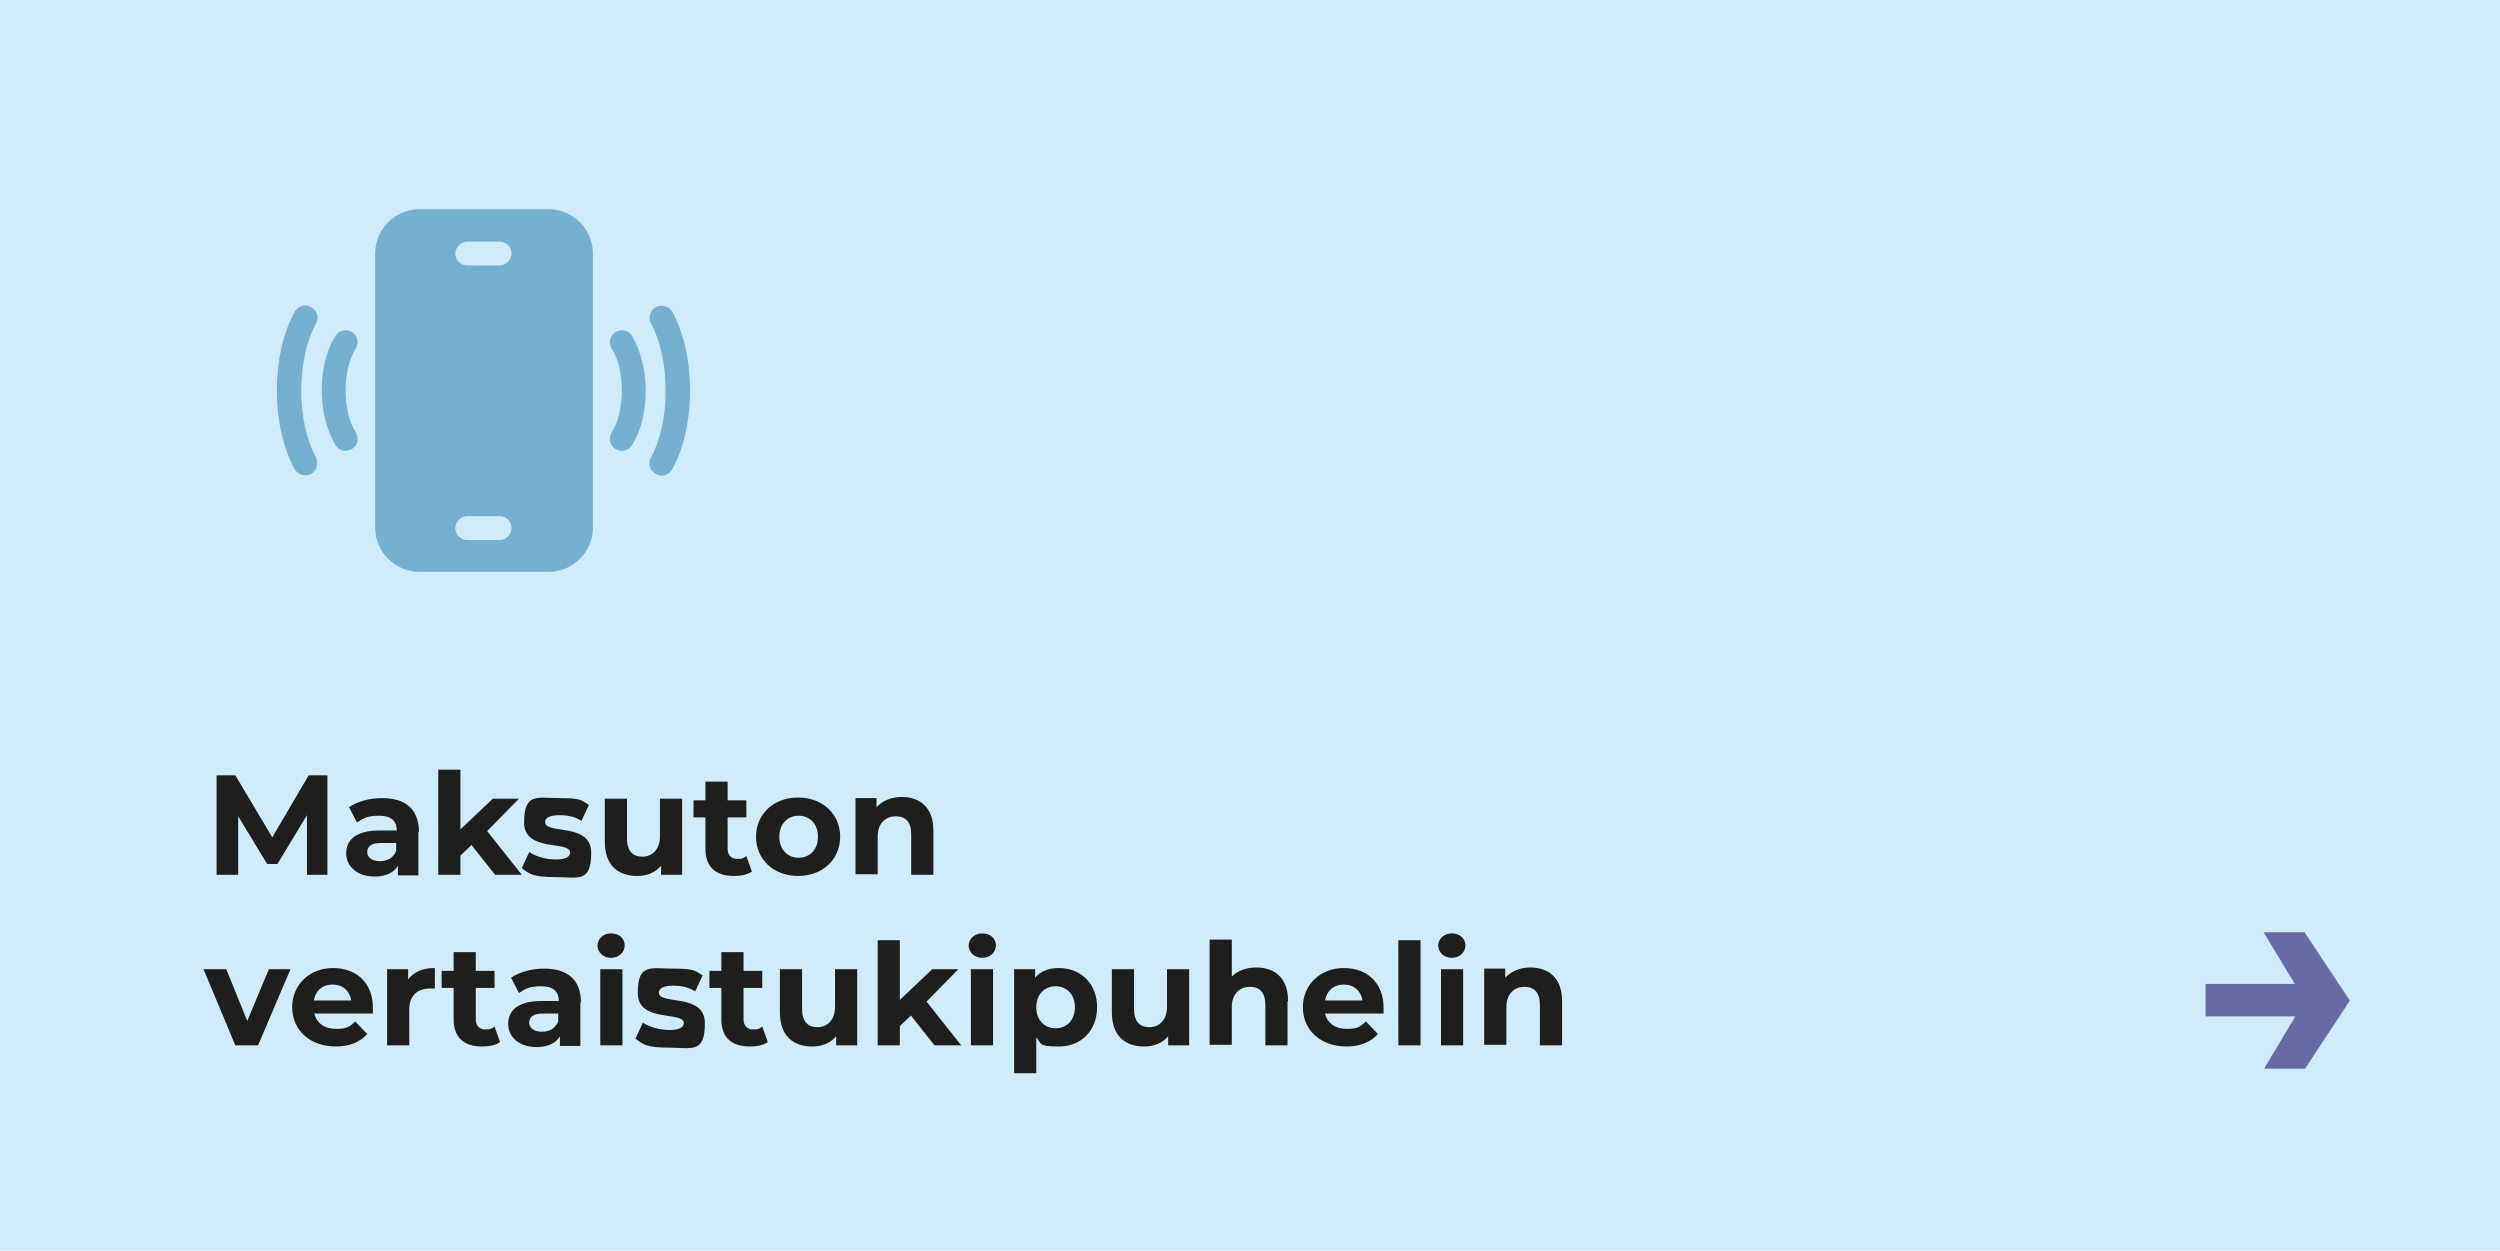 <?xml version="1.0" encoding="UTF-8"?>
<svg xmlns="http://www.w3.org/2000/svg" version="1.1" viewBox="0 0 439.8 220">
  <defs>
    <style>
      .cls-1 {
        fill: #76b0d1;
      }

      .cls-2 {
        fill: #676aa5;
      }

      .cls-3 {
        fill: #1e1e1c;
      }

      .cls-4 {
        fill: #d0ebf9;
      }
    </style>
  </defs>
  <!-- Generator: Adobe Illustrator 28.7.3, SVG Export Plug-In . SVG Version: 1.2.0 Build 164)  -->
  <g>
    <g id="Layer_1">
      <rect class="cls-4" width="439.8" height="220"/>
      <g>
        <path class="cls-3" d="M54,153.9v-10.5s-5.2,8.6-5.2,8.6h-1.8l-5.1-8.4v10.3h-3.8v-17.5h3.3l6.5,10.9,6.4-10.9h3.3v17.5c0,0-3.7,0-3.7,0Z"/>
        <path class="cls-3" d="M73.6,146.3v7.7h-3.6v-1.7c-.7,1.2-2.1,1.9-4.1,1.9-3.1,0-5-1.8-5-4.1s1.7-4,5.8-4h3.1c0-1.7-1-2.6-3.1-2.6s-2.9.5-3.9,1.2l-1.4-2.7c1.5-1,3.6-1.6,5.8-1.6,4.1,0,6.5,1.9,6.5,6ZM69.7,149.7v-1.4h-2.7c-1.8,0-2.4.7-2.4,1.6s.8,1.6,2.2,1.6,2.4-.6,2.9-1.8Z"/>
        <path class="cls-3" d="M82.9,148.7l-1.9,1.8v3.4h-3.9v-18.5h3.9v10.5l5.7-5.4h4.6l-5.6,5.7,6.1,7.7h-4.7l-4.2-5.3Z"/>
        <path class="cls-3" d="M91.8,152.7l1.3-2.8c1.2.8,3,1.3,4.7,1.3s2.5-.5,2.5-1.2c0-2.2-8.1,0-8.1-5.3s2.3-4.3,6.2-4.3,3.9.4,5.2,1.2l-1.3,2.8c-1.3-.8-2.6-1-3.9-1-1.7,0-2.5.5-2.5,1.2,0,2.3,8.1,0,8.1,5.4s-2.3,4.3-6.3,4.3-4.6-.6-5.8-1.5Z"/>
        <path class="cls-3" d="M120,140.5v13.4h-3.7v-1.6c-1,1.2-2.5,1.8-4.2,1.8-3.4,0-5.7-1.9-5.7-6v-7.6h3.9v7c0,2.2,1,3.2,2.7,3.2s3.1-1.2,3.1-3.6v-6.6h3.9Z"/>
        <path class="cls-3" d="M132.3,153.3c-.8.6-2,.8-3.2.8-3.2,0-5-1.6-5-4.8v-5.5h-2.1v-3h2.1v-3.3h3.9v3.3h3.3v3h-3.3v5.5c0,1.1.6,1.8,1.7,1.8s1.1-.2,1.6-.5l1,2.8Z"/>
        <path class="cls-3" d="M133,147.2c0-4,3.1-6.9,7.4-6.9s7.4,2.9,7.4,6.9-3.1,6.9-7.4,6.9-7.4-2.9-7.4-6.9ZM143.9,147.2c0-2.3-1.5-3.7-3.4-3.7s-3.4,1.4-3.4,3.7,1.5,3.7,3.4,3.7,3.4-1.4,3.4-3.7Z"/>
        <path class="cls-3" d="M164.2,146.2v7.7h-3.9v-7.1c0-2.2-1-3.2-2.7-3.2s-3.2,1.1-3.2,3.6v6.6h-3.9v-13.4h3.7v1.6c1-1.1,2.6-1.8,4.4-1.8,3.2,0,5.6,1.8,5.6,5.9Z"/>
        <path class="cls-3" d="M51.1,170.5l-5.7,13.4h-4l-5.6-13.4h4l3.7,9.1,3.8-9.1h3.7Z"/>
        <path class="cls-3" d="M65.5,178.3h-10.2c.4,1.7,1.8,2.7,3.8,2.7s2.4-.4,3.4-1.3l2.1,2.2c-1.2,1.4-3.1,2.2-5.5,2.2-4.6,0-7.7-2.9-7.7-6.9s3.1-6.9,7.2-6.9,7,2.6,7,7,0,.7,0,1ZM55.2,176h6.6c-.3-1.7-1.5-2.8-3.3-2.8s-3,1.1-3.3,2.8Z"/>
        <path class="cls-3" d="M76.5,170.3v3.6c-.3,0-.6,0-.9,0-2.1,0-3.6,1.2-3.6,3.7v6.3h-3.9v-13.4h3.7v1.8c1-1.3,2.5-2,4.6-2Z"/>
        <path class="cls-3" d="M88,183.3c-.8.6-2,.8-3.2.8-3.2,0-5-1.6-5-4.8v-5.5h-2.1v-3h2.1v-3.3h3.9v3.3h3.3v3h-3.3v5.5c0,1.1.6,1.8,1.7,1.8s1.1-.2,1.6-.5l1,2.8Z"/>
        <path class="cls-3" d="M102.1,176.3v7.7h-3.6v-1.7c-.7,1.2-2.1,1.9-4.1,1.9-3.1,0-5-1.8-5-4.1s1.7-4,5.8-4h3.1c0-1.7-1-2.6-3.1-2.6s-2.9.5-3.9,1.2l-1.4-2.7c1.5-1,3.6-1.6,5.8-1.6,4.1,0,6.5,1.9,6.5,6ZM98.2,179.7v-1.4h-2.7c-1.8,0-2.4.7-2.4,1.6s.8,1.6,2.2,1.6,2.4-.6,2.9-1.8Z"/>
        <path class="cls-3" d="M105.1,166.4c0-1.2,1-2.2,2.4-2.2s2.4.9,2.4,2.1-1,2.2-2.4,2.2-2.4-1-2.4-2.2ZM105.6,170.5h3.9v13.4h-3.9v-13.4Z"/>
        <path class="cls-3" d="M111.8,182.7l1.3-2.8c1.2.8,3,1.3,4.7,1.3s2.5-.5,2.5-1.2c0-2.2-8.1,0-8.1-5.3s2.3-4.3,6.2-4.3,3.9.4,5.2,1.2l-1.3,2.8c-1.3-.8-2.6-1-3.9-1-1.7,0-2.5.5-2.5,1.2,0,2.3,8.1,0,8.1,5.4s-2.3,4.3-6.3,4.3-4.6-.6-5.8-1.5Z"/>
        <path class="cls-3" d="M135.1,183.3c-.8.6-2,.8-3.2.8-3.2,0-5-1.6-5-4.8v-5.5h-2.1v-3h2.1v-3.3h3.9v3.3h3.3v3h-3.3v5.5c0,1.1.6,1.8,1.7,1.8s1.1-.2,1.6-.5l1,2.8Z"/>
        <path class="cls-3" d="M150.8,170.5v13.4h-3.7v-1.6c-1,1.2-2.5,1.8-4.2,1.8-3.4,0-5.7-1.9-5.7-6v-7.6h3.9v7c0,2.2,1,3.2,2.7,3.2s3.1-1.2,3.1-3.6v-6.6h3.9Z"/>
        <path class="cls-3" d="M160.2,178.7l-1.9,1.8v3.4h-3.9v-18.5h3.9v10.5l5.7-5.4h4.6l-5.6,5.7,6.1,7.7h-4.7l-4.2-5.3Z"/>
        <path class="cls-3" d="M170.4,166.4c0-1.2,1-2.2,2.4-2.2s2.4.9,2.4,2.1-1,2.2-2.4,2.2-2.4-1-2.4-2.2ZM170.8,170.5h3.9v13.4h-3.9v-13.4Z"/>
        <path class="cls-3" d="M193,177.2c0,4.2-2.9,6.9-6.7,6.9s-3-.5-4-1.6v6.3h-3.9v-18.3h3.7v1.5c1-1.2,2.4-1.7,4.2-1.7,3.8,0,6.7,2.7,6.7,6.9ZM189.1,177.2c0-2.3-1.5-3.7-3.4-3.7s-3.4,1.4-3.4,3.7,1.5,3.7,3.4,3.7,3.4-1.4,3.4-3.7Z"/>
        <path class="cls-3" d="M209.2,170.5v13.4h-3.7v-1.6c-1,1.2-2.5,1.8-4.2,1.8-3.4,0-5.7-1.9-5.7-6v-7.6h3.9v7c0,2.2,1,3.2,2.7,3.2s3.1-1.2,3.1-3.6v-6.6h3.9Z"/>
        <path class="cls-3" d="M226.5,176.2v7.7h-3.9v-7.1c0-2.2-1-3.2-2.7-3.2s-3.2,1.1-3.2,3.6v6.6h-3.9v-18.5h3.9v6.5c1-1,2.5-1.6,4.3-1.6,3.2,0,5.6,1.8,5.6,5.9Z"/>
        <path class="cls-3" d="M243.3,178.3h-10.2c.4,1.7,1.8,2.7,3.8,2.7s2.4-.4,3.4-1.3l2.1,2.2c-1.2,1.4-3.1,2.2-5.5,2.2-4.6,0-7.7-2.9-7.7-6.9s3.1-6.9,7.2-6.9,7,2.6,7,7,0,.7,0,1ZM233.1,176h6.6c-.3-1.7-1.5-2.8-3.3-2.8s-3,1.1-3.3,2.8Z"/>
        <path class="cls-3" d="M246,165.4h3.9v18.5h-3.9v-18.5Z"/>
        <path class="cls-3" d="M253,166.4c0-1.2,1-2.2,2.4-2.2s2.4.9,2.4,2.1-1,2.2-2.4,2.2-2.4-1-2.4-2.2ZM253.5,170.5h3.9v13.4h-3.9v-13.4Z"/>
        <path class="cls-3" d="M274.8,176.2v7.7h-3.9v-7.1c0-2.2-1-3.2-2.7-3.2s-3.2,1.1-3.2,3.6v6.6h-3.9v-13.4h3.7v1.6c1-1.1,2.6-1.8,4.4-1.8,3.2,0,5.6,1.8,5.6,5.9Z"/>
      </g>
      <g>
        <path class="cls-1" d="M96.5,36.8h-22.7c-4.3,0-7.8,3.5-7.8,7.8v48.2c0,4.3,3.5,7.8,7.8,7.8h22.7c4.3,0,7.8-3.5,7.8-7.8v-48.2c0-4.3-3.5-7.8-7.8-7.8ZM87.9,95h-5.7c-1.2,0-2.1-1-2.1-2.1s1-2.1,2.1-2.1h5.7c1.2,0,2.1,1,2.1,2.1s-1,2.1-2.1,2.1ZM87.9,46.7h-5.7c-1.2,0-2.1-1-2.1-2.1s1-2.1,2.1-2.1h5.7c1.2,0,2.1,1,2.1,2.1s-1,2.1-2.1,2.1Z"/>
        <path class="cls-1" d="M118.3,54.9c-.6-1-1.8-1.4-2.9-.9h0c-1,.6-1.4,1.8-.9,2.9h0c1.7,3.1,2.6,7.3,2.6,11.8s-.9,8.7-2.6,11.8h0c-.6,1-.2,2.3.9,2.9h0c1,.6,2.3.2,2.9-.9,2-3.7,3.1-8.6,3.1-13.8s-1.1-10.1-3.1-13.8h0Z"/>
        <path class="cls-1" d="M108.3,58.4c-1,.6-1.3,1.9-.7,2.9,1.2,1.9,1.8,4.6,1.8,7.4s-.6,5.5-1.8,7.4c-.6,1-.3,2.3.7,2.9s2.3.3,2.9-.7c1.6-2.6,2.4-6,2.4-9.6s-.9-7-2.4-9.6c-.6-1-1.9-1.3-2.9-.7h0Z"/>
        <path class="cls-1" d="M55.6,80.5c-1.7-3.1-2.6-7.3-2.6-11.8s.9-8.7,2.6-11.8h0c.6-1,.2-2.3-.9-2.9h0c-1-.6-2.3-.2-2.9.9-2,3.7-3.1,8.6-3.1,13.8s1.1,10.1,3.1,13.8c.6,1,1.8,1.4,2.9.9h0c1-.6,1.4-1.8.9-2.9h0Z"/>
        <path class="cls-1" d="M60.8,68.7c0-2.8.6-5.5,1.8-7.4.6-1,.3-2.3-.7-2.9-1-.6-2.3-.3-2.9.7-1.6,2.6-2.4,6-2.4,9.6s.9,7,2.4,9.6c.6,1,1.9,1.3,2.9.7s1.3-1.9.7-2.9c-1.2-1.9-1.8-4.6-1.8-7.4Z"/>
      </g>
      <path class="cls-2" d="M413.4,176l-7.9,12h-7.2l5.5-9.2h-15.8v-5.7h15.7l-5.5-9.1h7.2l7.9,11.9Z"/>
    </g>
  </g>
</svg>